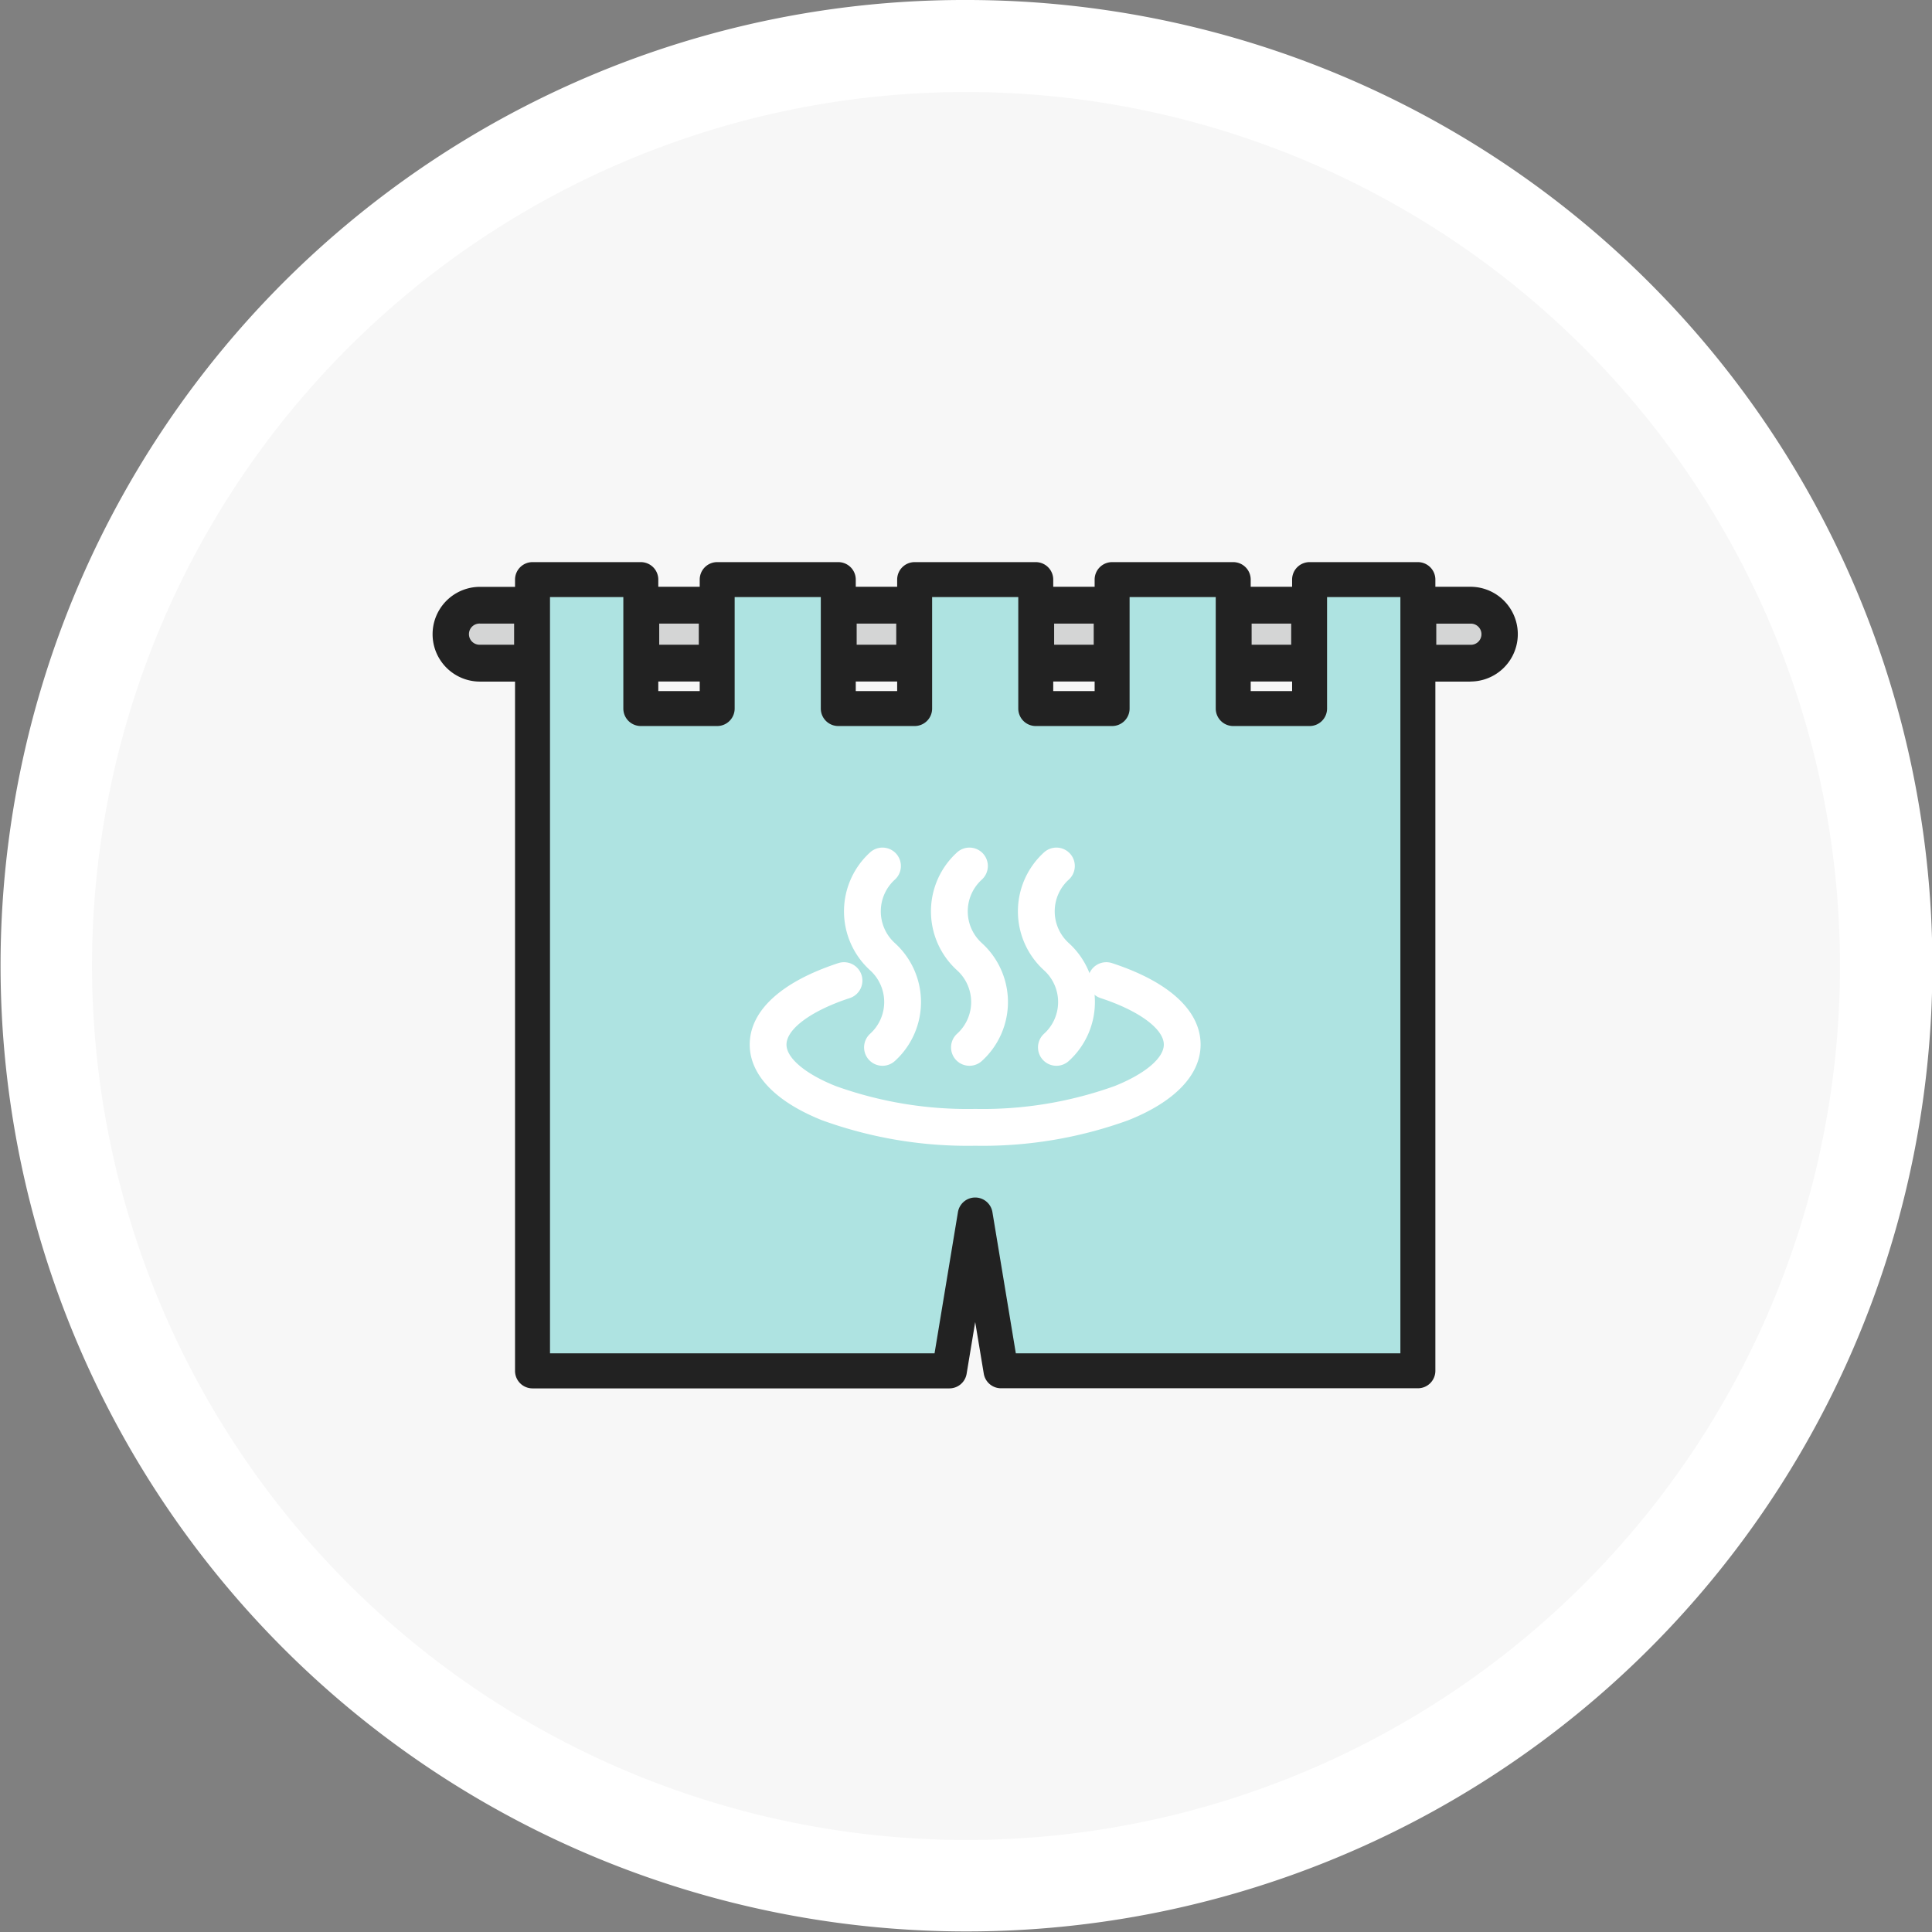 <svg xmlns="http://www.w3.org/2000/svg" width="105" height="105" viewBox="0 0 105 105"><rect x="0" y="0" width="105" height="105" fill="#808080" stroke="none"/><g transform="translate(-40.5 2.5)"><circle cx="50" cy="50" r="50" transform="translate(43)" fill="#f7f7f7"/><path d="M50-2.5A52.485,52.485,0,0,1,87.123,87.123a52.5,52.5,0,1,1-57.559-85.5A52.173,52.173,0,0,1,50-2.5Zm0,100A47.5,47.5,0,1,0,2.5,50,47.554,47.554,0,0,0,50,97.5Z" transform="translate(43)" fill="#fff"/><g transform="translate(64.304 28.304)"><rect width="2.749" height="1.757" transform="translate(43.92 2.782)" fill="#d4d5d5"/><rect width="2.749" height="1.757" transform="translate(33.188 2.782)" fill="#d4d5d5"/><rect width="2.749" height="1.757" transform="translate(22.456 2.782)" fill="#d4d5d5"/><rect width="2.749" height="1.757" transform="translate(11.724 2.782)" fill="#d4d5d5"/><path d="M3.384,6.754A.879.879,0,1,1,3.384,5H5.54V6.754Z" transform="translate(-1.103 -2.215)" fill="#d4d5d5"/><path d="M57.139,44.113H35.778l-1.307-7.885a.7.7,0,0,0-1.382,0l-1.307,7.885H10.422V2.5h4.484V8.812a.7.7,0,0,0,.7.7h4.15a.7.7,0,0,0,.7-.7V2.5h5.18V8.812a.7.7,0,0,0,.7.7h4.151a.7.7,0,0,0,.7-.7V2.5h5.18V8.812a.7.7,0,0,0,.7.7h4.15a.7.7,0,0,0,.7-.7V2.5H47.1V8.812a.7.7,0,0,0,.7.7h4.15a.7.7,0,0,0,.7-.7V2.5h4.484V44.113Z" transform="translate(-4.584 -1.108)" fill="#fff"/><path d="M98.412,6.754H96.257V5h2.155a.879.879,0,1,1,0,1.757" transform="translate(-42.301 -2.215)" fill="#d4d5d5"/><path d="M97.863,7.9H95.007a1,1,0,0,1-1-1V3.747a1,1,0,0,1,1-1h2.856a2.574,2.574,0,1,1,0,5.149Zm-1.856-2h1.856a.575.575,0,1,0,0-1.149H96.007Z" transform="translate(-41.752 -1.661)" fill="#222"/><path d="M5.691,7.9H2.835a2.574,2.574,0,1,1,0-5.149H5.691a1,1,0,0,1,1,1V6.9A1,1,0,0,1,5.691,7.9ZM2.835,4.747a.575.575,0,1,0,0,1.149H4.691V4.747Z" transform="translate(-0.554 -1.661)" fill="#222"/><path d="M0-1H4.151a1,1,0,0,1,1,1V3.149a1,1,0,0,1-1,1H0a1,1,0,0,1-1-1V0A1,1,0,0,1,0-1ZM3.151,1H1V2.149H3.151Z" transform="translate(11.023 2.086)" fill="#222"/><path d="M0-1H4.151a1,1,0,0,1,1,1V3.149a1,1,0,0,1-1,1H0a1,1,0,0,1-1-1V0A1,1,0,0,1,0-1ZM3.151,1H1V2.149H3.151Z" transform="translate(21.754 2.086)" fill="#222"/><path d="M0-1H4.151a1,1,0,0,1,1,1V3.149a1,1,0,0,1-1,1H0a1,1,0,0,1-1-1V0A1,1,0,0,1,0-1ZM3.151,1H1V2.149H3.151Z" transform="translate(32.486 2.086)" fill="#222"/><path d="M0-1H4.151a1,1,0,0,1,1,1V3.149a1,1,0,0,1-1,1H0a1,1,0,0,1-1-1V0A1,1,0,0,1,0-1ZM3.151,1H1V2.149H3.151Z" transform="translate(43.219 2.086)" fill="#222"/><path d="M51.4,1.25V8.258h-4.15V1.25H40.672V8.258h-4.15V1.25H29.94V8.258H25.79V1.25H19.208V8.258H15.058V1.25H9.172v43H31.828l1.4-8.468,1.4,8.468H57.29v-43Z" transform="translate(-4.035 -0.554)" fill="#aee3e1"/><path d="M9.172.3h5.886a.95.95,0,0,1,.95.95V7.308h2.251V1.25a.95.95,0,0,1,.95-.95H25.79a.95.95,0,0,1,.95.95V7.308H28.99V1.25A.95.95,0,0,1,29.94.3h6.582a.95.95,0,0,1,.95.95V7.308h2.25V1.25a.95.95,0,0,1,.95-.95h6.582a.95.95,0,0,1,.95.95V7.308h2.25V1.25A.95.95,0,0,1,51.4.3H57.29a.95.95,0,0,1,.95.95v43a.95.95,0,0,1-.95.95H34.634a.95.95,0,0,1-.937-.795L33.231,41.6l-.466,2.811a.95.95,0,0,1-.937.795H9.172a.95.95,0,0,1-.95-.95v-43A.95.95,0,0,1,9.172.3Zm4.936,1.9H10.122V43.3h20.9l1.271-7.673a.95.95,0,0,1,.937-.795h0a.95.95,0,0,1,.937.795L35.439,43.3h20.9V2.2H52.354V8.258a.95.95,0,0,1-.95.95h-4.15a.95.95,0,0,1-.95-.95V2.2H41.622V8.258a.95.95,0,0,1-.95.95h-4.15a.95.95,0,0,1-.95-.95V2.2H30.89V8.258a.95.95,0,0,1-.95.95H25.79a.95.95,0,0,1-.95-.95V2.2H20.158V8.258a.95.95,0,0,1-.95.95H15.058a.95.95,0,0,1-.95-.95Z" transform="translate(-4.035 -0.554)" fill="#222"/><g transform="translate(17.942 16.261)"><path d="M42.17,40.066a1,1,0,0,1-.682-1.732,2.326,2.326,0,0,0,0-3.465,4.327,4.327,0,0,1,0-6.393,1,1,0,1,1,1.363,1.464,2.327,2.327,0,0,0,0,3.465,4.326,4.326,0,0,1,0,6.393A1,1,0,0,1,42.17,40.066Z" transform="translate(-35.954 -29.208)" fill="#fff"/><path d="M50.659,40.066a1,1,0,0,1-.682-1.732,2.326,2.326,0,0,0,0-3.465,4.327,4.327,0,0,1,0-6.393A1,1,0,0,1,51.34,29.94a2.327,2.327,0,0,0,0,3.465,4.326,4.326,0,0,1,0,6.393A1,1,0,0,1,50.659,40.066Z" transform="translate(-39.717 -29.208)" fill="#fff"/><path d="M59.147,40.066a1,1,0,0,1-.682-1.732,2.326,2.326,0,0,0,0-3.465,4.327,4.327,0,0,1,0-6.393,1,1,0,1,1,1.363,1.464,2.327,2.327,0,0,0,0,3.465,4.326,4.326,0,0,1,0,6.393A1,1,0,0,1,59.147,40.066Z" transform="translate(-43.479 -29.208)" fill="#fff"/><path d="M43.129,49.374A23.191,23.191,0,0,1,34.8,47.986c-2.531-1.011-3.925-2.47-3.925-4.108,0-1.837,1.705-3.408,4.8-4.425a1,1,0,1,1,.624,1.9c-2.081.683-3.426,1.674-3.426,2.524,0,.731,1.022,1.593,2.667,2.25a21.175,21.175,0,0,0,7.587,1.245,21.171,21.171,0,0,0,7.586-1.245c1.645-.657,2.667-1.519,2.667-2.25,0-.85-1.344-1.841-3.425-2.524a1,1,0,1,1,.624-1.9c3.1,1.017,4.8,2.588,4.8,4.425,0,1.638-1.394,3.1-3.925,4.108A23.187,23.187,0,0,1,43.129,49.374Z" transform="translate(-31.875 -34.17)" fill="#fff"/></g></g></g></svg>